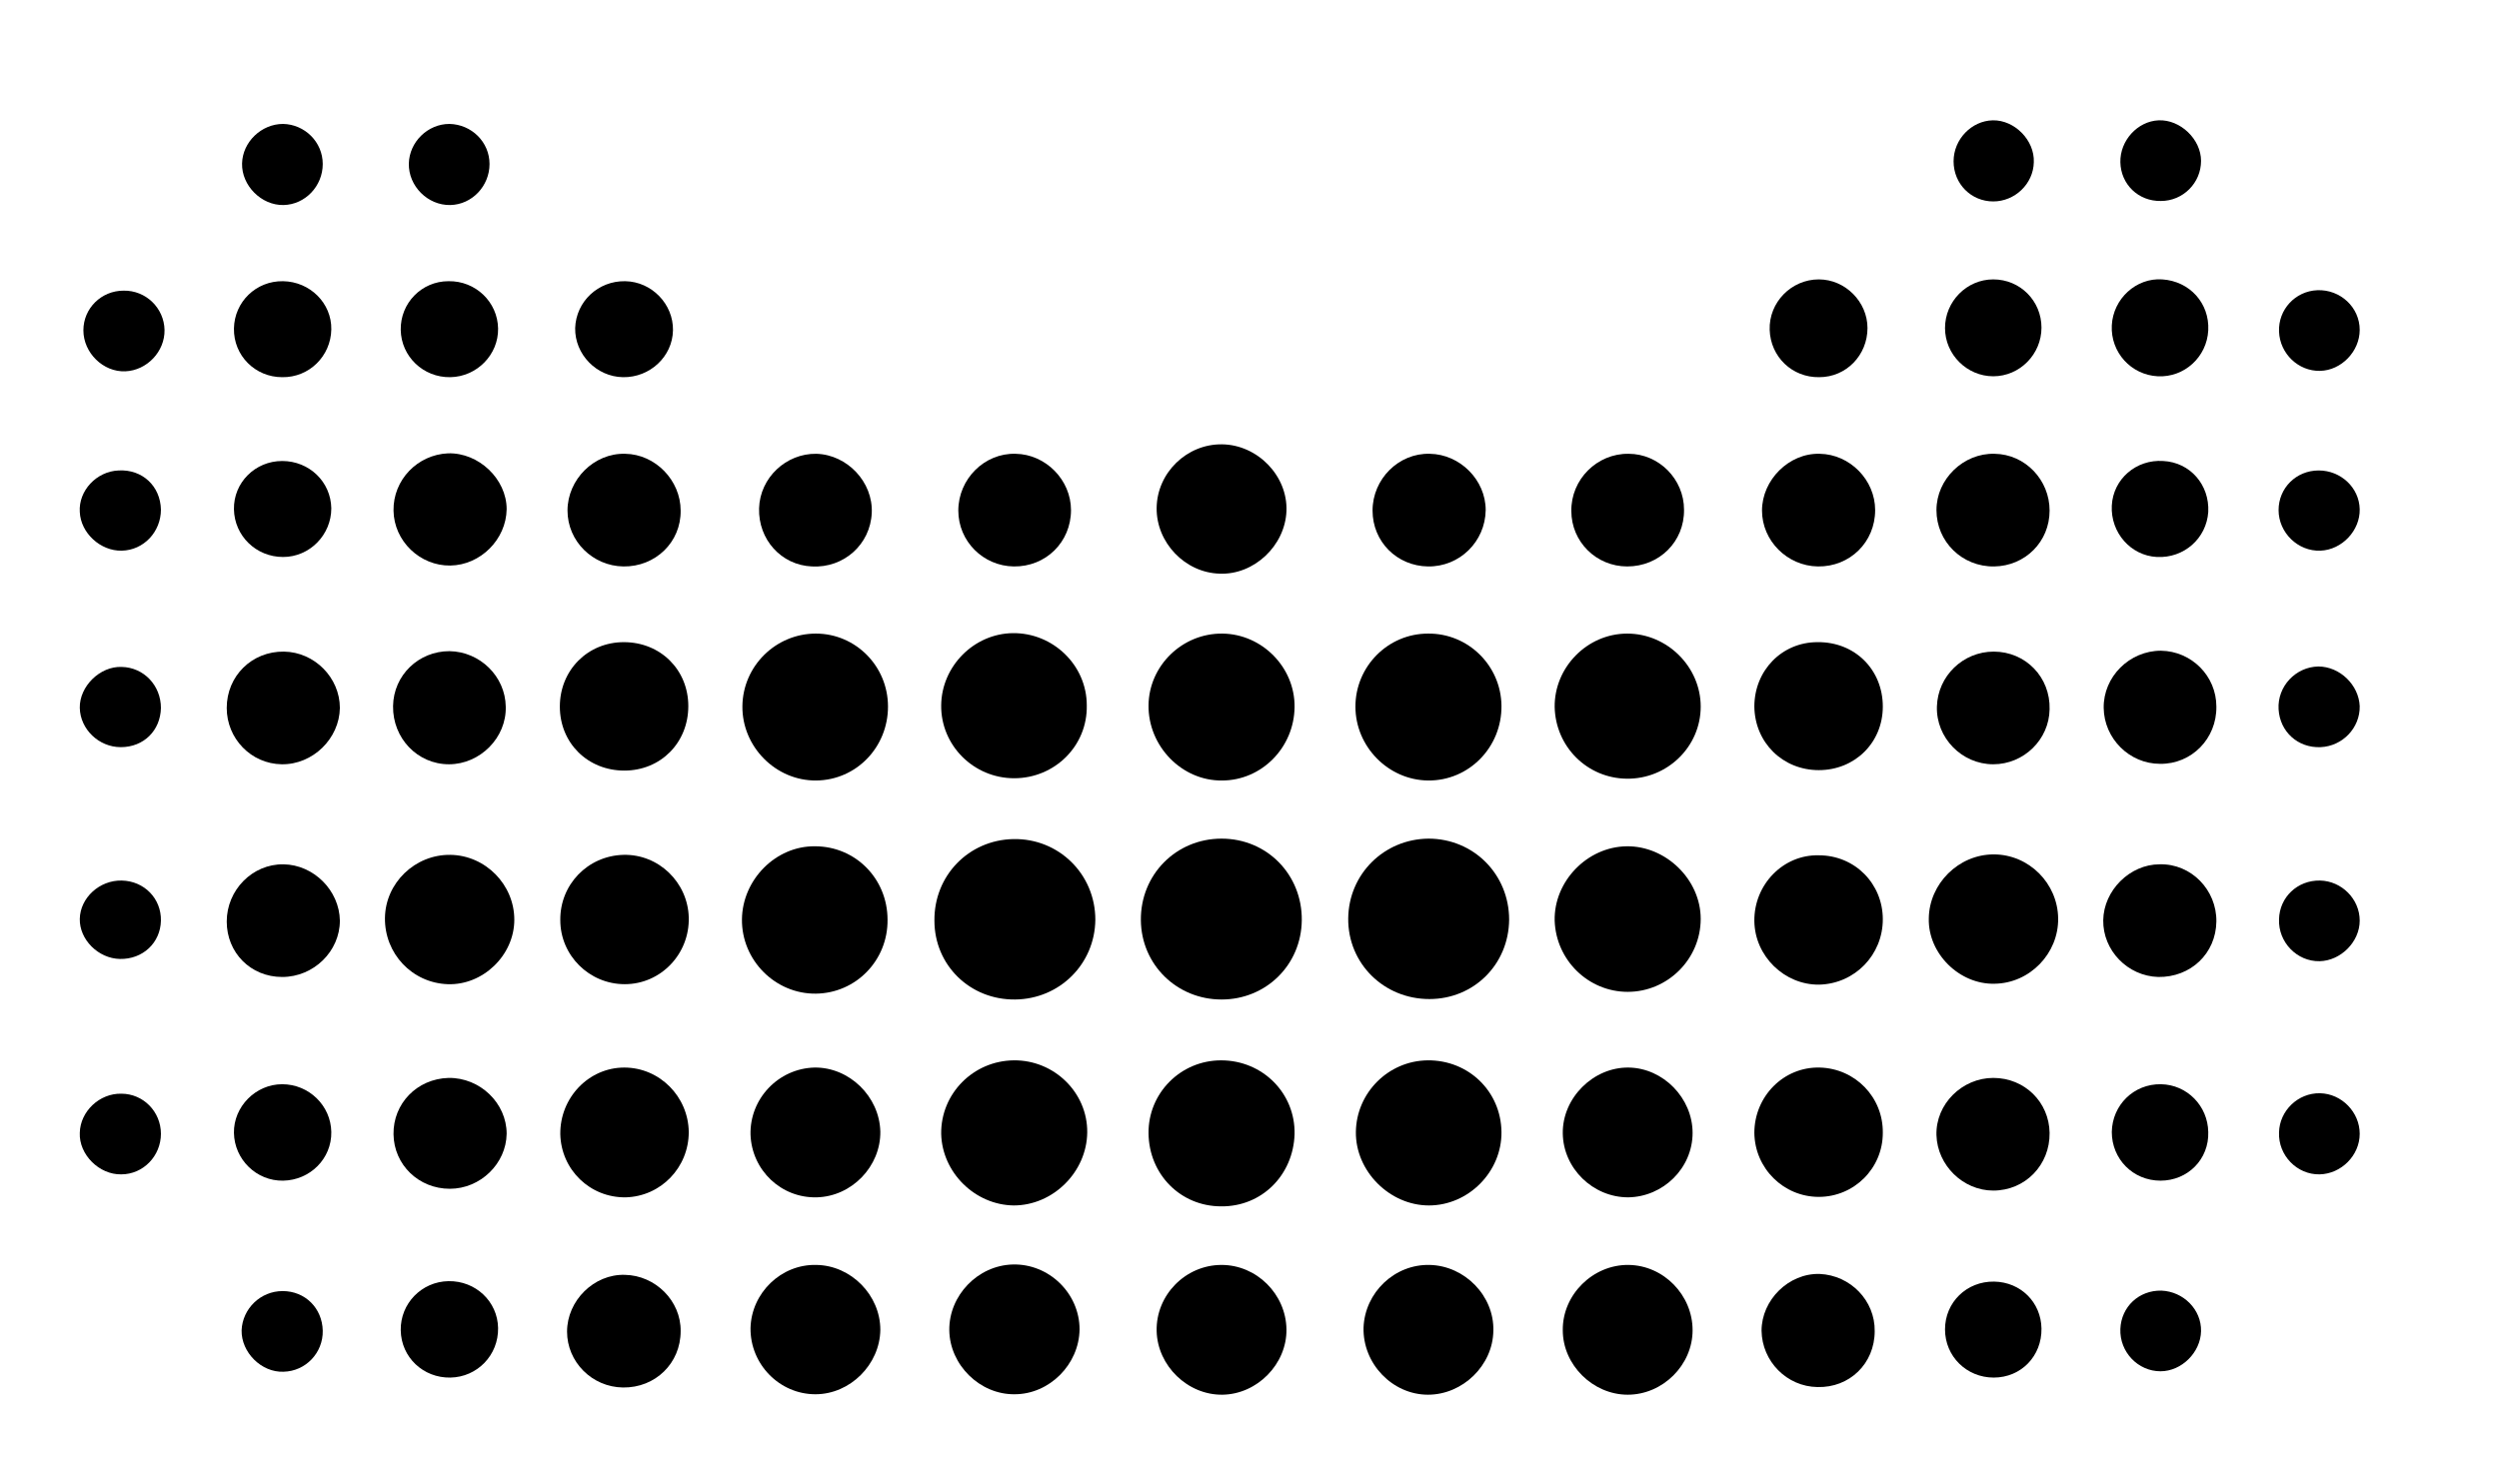 <?xml version="1.0" encoding="utf-8"?>
<!-- Generator: Adobe Illustrator 24.1.3, SVG Export Plug-In . SVG Version: 6.00 Build 0)  -->
<svg version="1.1" id="Layer_1" xmlns="http://www.w3.org/2000/svg" xmlns:xlink="http://www.w3.org/1999/xlink" x="0px" y="0px"
	 viewBox="0 0 554.4 329.4" style="enable-background:new 0 0 554.4 329.4;" xml:space="preserve">
<g>
	<path d="M334.8,204.1c-0.1,9.9-7.8,17.6-17.7,17.6c-10.1,0-18.1-7.9-18-17.9c0.1-9.8,7.9-17.6,17.8-17.7
		C326.9,186.1,334.8,194,334.8,204.1z"/>
	<path d="M271,221.8c-9.9,0-17.8-7.7-17.9-17.6c-0.1-10.1,7.8-18.1,17.9-18.1c10.1,0,17.9,8,17.8,18.1
		C288.7,214.1,280.9,221.8,271,221.8z"/>
	<path d="M225.2,221.8c-10,0.1-17.9-7.6-17.9-17.5c-0.1-10,7.6-17.9,17.5-18.1c10.1-0.2,18.2,7.8,18.2,17.9
		C242.9,213.9,235.1,221.7,225.2,221.8z"/>
	<path d="M316.8,140.6c8.9-0.1,16.2,7.1,16.3,16c0.1,9.2-7.2,16.7-16.3,16.6c-8.8-0.1-16.1-7.5-16.1-16.4
		C300.7,147.9,307.9,140.6,316.8,140.6z"/>
	<path d="M271.2,140.6c8.8,0.1,16.1,7.5,16,16.3c-0.1,9-7.3,16.3-16.1,16.3c-8.9,0.1-16.4-7.6-16.3-16.7
		C254.9,147.7,262.3,140.5,271.2,140.6z"/>
	<path d="M196.9,204.1c0.1,9-7,16.3-15.9,16.4c-9,0.1-16.5-7.4-16.4-16.5c0.1-8.8,7.5-16.3,16.2-16.2
		C189.8,187.8,196.9,195,196.9,204.1z"/>
	<path d="M270.9,267.7c-9,0-16-7.1-16.1-16.2c-0.1-8.9,7.1-16.2,16.1-16.2c9.2,0,16.5,7.3,16.3,16.4
		C286.9,260.8,279.9,267.8,270.9,267.7z"/>
	<path d="M197,156.8c0,9-7,16.3-15.9,16.4c-9,0.1-16.5-7.5-16.4-16.5c0.1-8.9,7.4-16.1,16.3-16.1C189.8,140.6,197,147.8,197,156.8z"
		/>
	<path d="M361,140.6c8.9,0,16.3,7.4,16.3,16.2c0,8.9-7.4,16.1-16.4,16c-8.8-0.1-15.8-7.1-16-15.9C344.8,148.1,352.1,140.6,361,140.6
		z"/>
	<path d="M225,172.7c-9,0-16.3-7.3-16.2-16.2c0.1-8.7,7.3-15.9,15.9-16c8.9-0.1,16.4,7.1,16.4,16C241.3,165.5,234,172.7,225,172.7z"
		/>
	<path d="M333.1,251.2c0.1,8.8-7.3,16.3-16.1,16.3c-8.7,0-16.3-7.6-16.2-16.3c0.1-8.7,7.2-15.8,15.9-15.9
		C325.8,235.2,333,242.2,333.1,251.2z"/>
	<path d="M224.9,235.3c9-0.1,16.4,7.2,16.3,16c-0.1,8.8-7.6,16.2-16.3,16.2c-8.6-0.1-15.9-7.3-16.1-15.9
		C208.7,242.7,215.9,235.4,224.9,235.3z"/>
	<path d="M360.9,187.8c8.7-0.1,16.4,7.4,16.4,16.1c0,8.9-7.3,16.2-16.2,16.2c-8.7,0-15.9-7-16.2-15.8
		C344.7,195.6,352.1,187.9,360.9,187.8z"/>
	<path d="M375.5,295.2c0,7.7-6.6,14.3-14.4,14.3c-7.7,0-14.4-6.6-14.4-14.3c-0.1-7.9,6.7-14.6,14.6-14.5
		C369.1,280.8,375.5,287.4,375.5,295.2z"/>
	<path d="M225.1,309.4c-7.7,0.1-14.4-6.5-14.5-14.2c-0.1-7.7,6.3-14.4,14.1-14.6c8-0.2,14.8,6.4,14.8,14.4
		C239.4,302.8,232.8,309.4,225.1,309.4z"/>
	<path d="M375.5,251.4c0,7.8-6.5,14.2-14.3,14.3c-7.8,0-14.4-6.4-14.5-14.2c-0.1-7.9,6.8-14.7,14.6-14.6
		C369,237,375.5,243.7,375.5,251.4z"/>
	<path d="M256.6,112.7c0.1-7.8,6.7-14.2,14.5-14.1c7.9,0.1,14.6,7,14.3,14.8c-0.3,7.7-7.2,14.2-14.8,13.9
		C262.9,127.1,256.5,120.4,256.6,112.7z"/>
	<path d="M285.4,295c0.1,7.7-6.5,14.4-14.2,14.5c-7.7,0.1-14.4-6.4-14.6-14.1c-0.2-8,6.4-14.7,14.4-14.7
		C278.8,280.7,285.3,287.2,285.4,295z"/>
	<path d="M442.3,189.6c7.8,0,14.2,6.4,14.3,14.2c0.1,7.8-6.3,14.4-14.1,14.5c-7.8,0.2-14.8-6.7-14.6-14.5
		C428,196.1,434.5,189.6,442.3,189.6z"/>
	<path d="M331.3,295.3c-0.1,7.7-6.8,14.2-14.5,14.2c-7.9,0-14.5-6.9-14.3-14.9c0.3-7.8,6.9-14.1,14.7-13.9
		C325,280.9,331.5,287.6,331.3,295.3z"/>
	<path d="M195.3,295.1c-0.1,7.7-6.7,14.3-14.4,14.3c-8,0-14.5-6.7-14.4-14.7c0.2-7.8,6.8-14.2,14.6-14
		C188.8,280.8,195.3,287.4,195.3,295.1z"/>
	<path d="M85.4,203.7c0.1-7.8,6.7-14.1,14.5-14c7.8,0.1,14.2,6.6,14.2,14.4c0,7.9-7,14.6-14.8,14.3
		C91.4,218.1,85.3,211.6,85.4,203.7z"/>
	<path d="M195.3,251.1c0.1,7.7-6.3,14.4-14.1,14.6c-7.9,0.2-14.4-6-14.7-13.9c-0.2-8,6.2-14.7,14.2-14.9
		C188.4,236.8,195.1,243.3,195.3,251.1z"/>
	<path d="M403.5,170.9c-8,0-14.2-6.1-14.3-14.1c0-8,6.1-14.3,14-14.3c8.3-0.1,14.5,6.1,14.5,14.3
		C417.7,164.8,411.5,170.9,403.5,170.9z"/>
	<path d="M124.3,204.2c-0.1-7.9,6.1-14.3,14-14.5c7.8-0.2,14.3,6.1,14.5,13.9c0.2,8.1-6.2,14.8-14.2,14.8
		C130.7,218.4,124.3,212,124.3,204.2z"/>
	<path d="M138.4,142.5c8.1,0,14.3,6.1,14.3,14.2c0,8.1-6.1,14.3-14.2,14.3c-8.1,0-14.3-6.1-14.3-14.2
		C124.2,148.7,130.4,142.5,138.4,142.5z"/>
	<path d="M417.7,251.4c0,7.9-6.4,14.2-14.2,14.2c-7.8,0-14.2-6.3-14.3-14.2c0-8.1,6.5-14.7,14.5-14.5
		C411.6,237.1,417.8,243.5,417.7,251.4z"/>
	<path d="M417.7,204c0,7.9-6.2,14.3-14.1,14.5c-7.7,0.1-14.3-6.3-14.4-14.1c-0.1-8.1,6.4-14.8,14.3-14.6
		C411.5,189.8,417.7,196.1,417.7,204z"/>
	<path d="M152.8,251.2c0,7.9-6.2,14.3-14,14.5c-7.9,0.1-14.3-6.1-14.5-14c-0.1-8.1,6.3-14.8,14.2-14.8
		C146.3,236.9,152.7,243.3,152.8,251.2z"/>
	<path d="M168.4,112.8c0.2-6.8,6-12.2,12.7-12.1c6.9,0.2,12.6,6.3,12.3,13.1c-0.3,7-6.2,12.3-13.3,11.9
		C173.3,125.4,168.2,119.7,168.4,112.8z"/>
	<path d="M454.7,113.3c0,6.9-5.4,12.3-12.3,12.4c-7.1,0.1-12.8-5.5-12.8-12.5c0-6.9,6-12.7,12.9-12.5
		C449.3,100.8,454.7,106.5,454.7,113.3z"/>
	<path d="M316.8,125.7c-6.9-0.1-12.3-5.5-12.3-12.4c0-7,5.8-12.8,12.7-12.6c6.7,0.1,12.4,5.8,12.4,12.5
		C329.5,120.2,323.8,125.8,316.8,125.7z"/>
	<path d="M138.3,125.7c-6.8-0.1-12.4-5.6-12.4-12.4c0-6.9,5.9-12.8,12.8-12.6c6.7,0.1,12.3,5.9,12.3,12.6
		C151.1,120.3,145.4,125.8,138.3,125.7z"/>
	<path d="M491.7,204.5c-0.1,7.1-5.7,12.4-12.9,12.3c-6.8-0.2-12.3-5.9-12.2-12.6c0.1-6.6,5.9-12.4,12.5-12.4
		C486.1,191.6,491.8,197.5,491.7,204.5z"/>
	<path d="M442.2,169.6c-7,0-12.7-5.9-12.5-12.8c0.2-6.8,5.8-12.2,12.6-12.2c7.1,0,12.6,5.7,12.4,12.8
		C454.6,164.1,449,169.6,442.2,169.6z"/>
	<path d="M99.6,169.6c-7,0-12.5-5.8-12.4-12.9c0.1-6.9,5.7-12.2,12.5-12.2c6.8,0.1,12.4,5.6,12.5,12.3
		C112.4,163.7,106.5,169.6,99.6,169.6z"/>
	<path d="M62.5,169.6c-6.8-0.1-12.2-5.7-12.2-12.5c0-7.1,5.6-12.6,12.7-12.5c6.8,0.1,12.4,5.8,12.4,12.5
		C75.3,163.9,69.4,169.7,62.5,169.6z"/>
	<path d="M62.6,216.8c-7,0-12.3-5.4-12.3-12.3c0-7,5.7-12.8,12.6-12.7c6.7,0.1,12.4,5.8,12.5,12.5C75.4,211.1,69.6,216.8,62.6,216.8
		z"/>
	<path d="M491.7,156.8c0.1,7.1-5.5,12.8-12.5,12.7c-6.8,0-12.4-5.6-12.5-12.4c-0.1-6.9,5.7-12.7,12.7-12.7
		C486.2,144.5,491.7,150,491.7,156.8z"/>
	<path d="M151,295.4c0,7.1-5.6,12.6-12.8,12.5c-6.9-0.1-12.4-5.7-12.4-12.4c0-6.9,6-12.8,12.8-12.6C145.4,283,151.1,288.7,151,295.4
		z"/>
	<path d="M416,113.2c0,7.1-5.6,12.6-12.7,12.5c-6.8-0.1-12.4-5.7-12.4-12.4c0-6.8,6-12.8,12.8-12.6C410.4,100.8,416,106.5,416,113.2
		z"/>
	<path d="M373.6,113.1c0.1,7.1-5.5,12.6-12.6,12.6c-6.9,0-12.4-5.5-12.4-12.3c-0.1-7,5.7-12.8,12.7-12.7
		C368,100.7,373.6,106.3,373.6,113.1z"/>
	<path d="M237.6,113.2c0,7.1-5.6,12.6-12.7,12.5c-6.8-0.1-12.3-5.6-12.3-12.4c0-7,5.8-12.8,12.7-12.6
		C232,100.8,237.6,106.5,237.6,113.2z"/>
	<path d="M415.9,295.4c0,7.2-5.6,12.6-12.7,12.4c-6.8-0.1-12.3-5.7-12.4-12.5c0-6.8,6-12.8,12.9-12.6
		C410.5,283,416,288.6,415.9,295.4z"/>
	<path d="M454.7,251.4c0.1,7.1-5.4,12.8-12.5,12.8c-6.7,0-12.4-5.6-12.6-12.3c-0.2-6.9,5.7-12.7,12.6-12.7
		C449.2,239.2,454.6,244.6,454.7,251.4z"/>
	<path d="M99.9,125.5c-6.7,0.1-12.5-5.4-12.6-12.2c-0.1-6.8,5.3-12.4,12.1-12.7c6.8-0.2,13,5.7,13,12.4
		C112.3,119.7,106.6,125.4,99.9,125.5z"/>
	<path d="M99.8,263.8c-6.9,0-12.4-5.3-12.5-12.1c-0.1-6.8,5.2-12.3,12.2-12.5c7-0.1,12.9,5.6,12.9,12.4
		C112.3,258.2,106.6,263.8,99.8,263.8z"/>
	<path d="M403.6,83.7c-6,0.1-10.8-4.5-11-10.5c-0.2-6.1,4.8-11.2,10.9-11.2c5.9,0,10.8,5,10.8,10.8
		C414.3,78.8,409.6,83.7,403.6,83.7z"/>
	<path d="M138.2,83.7c-5.9-0.1-10.7-5.1-10.6-10.9c0.2-5.9,5.1-10.5,11.1-10.4c5.9,0.1,10.7,5.1,10.6,10.9
		C149.2,79.1,144.2,83.8,138.2,83.7z"/>
	<path d="M99.9,305.7c-6,0.1-10.9-4.5-11-10.5c-0.1-5.9,4.6-10.8,10.6-10.9c6-0.1,10.9,4.5,11,10.4
		C110.6,300.7,105.9,305.6,99.9,305.7z"/>
	<path d="M99.9,83.7c-6,0.1-10.9-4.6-11-10.5c-0.1-5.9,4.6-10.8,10.6-10.8c6-0.1,10.9,4.6,11,10.5C110.6,78.7,105.8,83.6,99.9,83.7z
		"/>
	<path d="M62.8,123.6c-6,0-10.8-4.7-10.9-10.6c-0.1-5.9,4.7-10.7,10.7-10.7c6,0,10.8,4.6,10.9,10.5
		C73.5,118.7,68.7,123.6,62.8,123.6z"/>
	<path d="M62.6,83.7c-6,0-10.8-4.8-10.7-10.8C52,67,56.8,62.3,62.8,62.4c6,0.1,10.8,4.9,10.7,10.7C73.4,79,68.6,83.8,62.6,83.7z"/>
	<path d="M62.8,262c-5.9,0.1-10.8-4.7-10.9-10.6c-0.1-5.8,4.8-10.8,10.7-10.8c5.9,0,10.8,4.7,10.9,10.6
		C73.6,257.1,68.8,261.9,62.8,262z"/>
	<path d="M489.9,73.3c-0.3,5.9-5.3,10.5-11.2,10.2c-5.9-0.3-10.5-5.3-10.2-11.3c0.3-5.9,5.4-10.6,11.2-10.2
		C485.8,62.4,490.2,67.3,489.9,73.3z"/>
	<path d="M431.5,72.8c0-5.9,4.8-10.8,10.7-10.8c6,0,10.7,4.8,10.7,10.7c0,5.9-4.8,10.8-10.7,10.8C436.4,83.5,431.5,78.7,431.5,72.8z
		"/>
	<path d="M479.3,262c-6.1,0-10.8-4.8-10.8-10.8c0.1-6,4.9-10.7,10.9-10.6c5.8,0.1,10.4,4.8,10.5,10.6
		C490.1,257.2,485.4,262,479.3,262z"/>
	<path d="M468.5,112.2c0.3-5.9,5.4-10.3,11.4-9.9c6,0.3,10.3,5.3,10,11.3c-0.4,5.9-5.4,10.3-11.4,10
		C472.7,123.3,468.2,118.2,468.5,112.2z"/>
	<path d="M442.3,305.7c-6,0-10.8-4.7-10.8-10.7c0-6,4.8-10.7,10.9-10.6c5.9,0.1,10.4,4.6,10.5,10.4
		C453,300.9,448.4,305.7,442.3,305.7z"/>
	<path d="M442.2,44.7c-4.9,0-8.8-3.9-8.8-8.9c0-4.9,4-9,8.7-9.1c4.8-0.1,9.3,4.4,9.1,9.3C451.1,40.8,447,44.7,442.2,44.7z"/>
	<path d="M479.4,44.6c-5,0.1-8.9-3.7-9-8.6c-0.1-4.8,3.8-9.1,8.5-9.3c4.8-0.2,9.4,4.2,9.4,9C488.3,40.6,484.3,44.6,479.4,44.6z"/>
	<path d="M523.5,251.6c0,4.8-4.1,8.9-8.9,9c-5,0.1-9.2-4.2-9-9.3c0.1-4.8,4.2-8.8,9.1-8.7C519.5,242.7,523.5,246.8,523.5,251.6z"/>
	<path d="M62.7,286.5c5,0,8.8,3.8,8.9,8.8c0.1,4.9-3.8,9-8.7,9.1c-4.9,0.2-9.4-4.3-9.3-9.2C53.8,290.4,57.8,286.5,62.7,286.5z"/>
	<path d="M523.5,204.3c0,4.7-4.2,8.9-8.9,9c-5,0.1-9.2-4.2-9-9.3c0.1-4.9,4.1-8.7,9.1-8.6C519.5,195.5,523.5,199.5,523.5,204.3z"/>
	<path d="M35.7,251.6c0,4.9-3.9,9-8.8,9c-4.9,0.1-9.4-4.4-9.2-9.2c0.1-4.8,4.4-8.8,9.2-8.7C31.8,242.7,35.7,246.7,35.7,251.6z"/>
	<path d="M523.5,113c0.1,4.7-3.9,9-8.7,9.2c-5,0.2-9.3-4-9.3-9c0-4.9,3.9-8.8,8.9-8.8C519.3,104.4,523.4,108.2,523.5,113z"/>
	<path d="M36.5,73.2c0.1,4.8-3.9,9-8.7,9.2c-4.9,0.2-9.3-4.1-9.3-9.1c0-4.9,4-8.8,8.9-8.8C32.4,64.4,36.4,68.4,36.5,73.2z"/>
	<path d="M108.6,36.4c0,4.9-3.9,9-8.7,9.1c-5,0.1-9.3-4.2-9.2-9.2c0.1-4.8,4.2-8.8,9-8.8C104.6,27.6,108.6,31.5,108.6,36.4z"/>
	<path d="M71.6,36.4c0,4.9-3.9,9-8.7,9.1c-4.9,0.1-9.3-4.3-9.2-9.2c0.1-4.8,4.3-8.8,9.1-8.8C67.6,27.6,71.6,31.5,71.6,36.4z"/>
	<path d="M514.7,82.3c-4.8,0.1-8.9-3.8-9.1-8.7c-0.2-4.9,3.6-9,8.5-9.2c5.1-0.2,9.4,3.8,9.4,8.8C523.5,78,519.4,82.2,514.7,82.3z"/>
	<path d="M523.5,156.7c0.1,4.8-3.8,8.9-8.7,9.1c-5,0.2-9-3.4-9.3-8.4c-0.3-5.1,3.8-9.4,8.8-9.5C519.1,147.9,523.3,152,523.5,156.7z"
		/>
	<path d="M488.3,295.4c-0.1,4.7-4.3,8.9-9,8.9c-5,0-9.1-4.3-8.9-9.4c0.2-4.9,4.1-8.6,9.1-8.5C484.4,286.6,488.4,290.6,488.3,295.4z"
		/>
	<path d="M35.7,157.1c-0.1,5-3.8,8.7-8.9,8.7c-4.9,0-9-4-9.1-8.7c-0.1-4.8,4.5-9.3,9.3-9.1C31.9,148.1,35.7,152.1,35.7,157.1z"/>
	<path d="M27,122.2c-4.7,0.1-9.1-3.9-9.3-8.6c-0.3-4.7,3.7-9,8.6-9.2c5.3-0.3,9.3,3.5,9.4,8.7C35.7,118,31.9,122.1,27,122.2z"/>
	<path d="M27,195.4c5,0.1,8.8,4,8.7,8.9c-0.1,4.9-4,8.6-9.1,8.5c-4.8-0.1-9-4.3-8.9-8.9C17.8,199.2,22.1,195.3,27,195.4z"/>
</g>
</svg>
